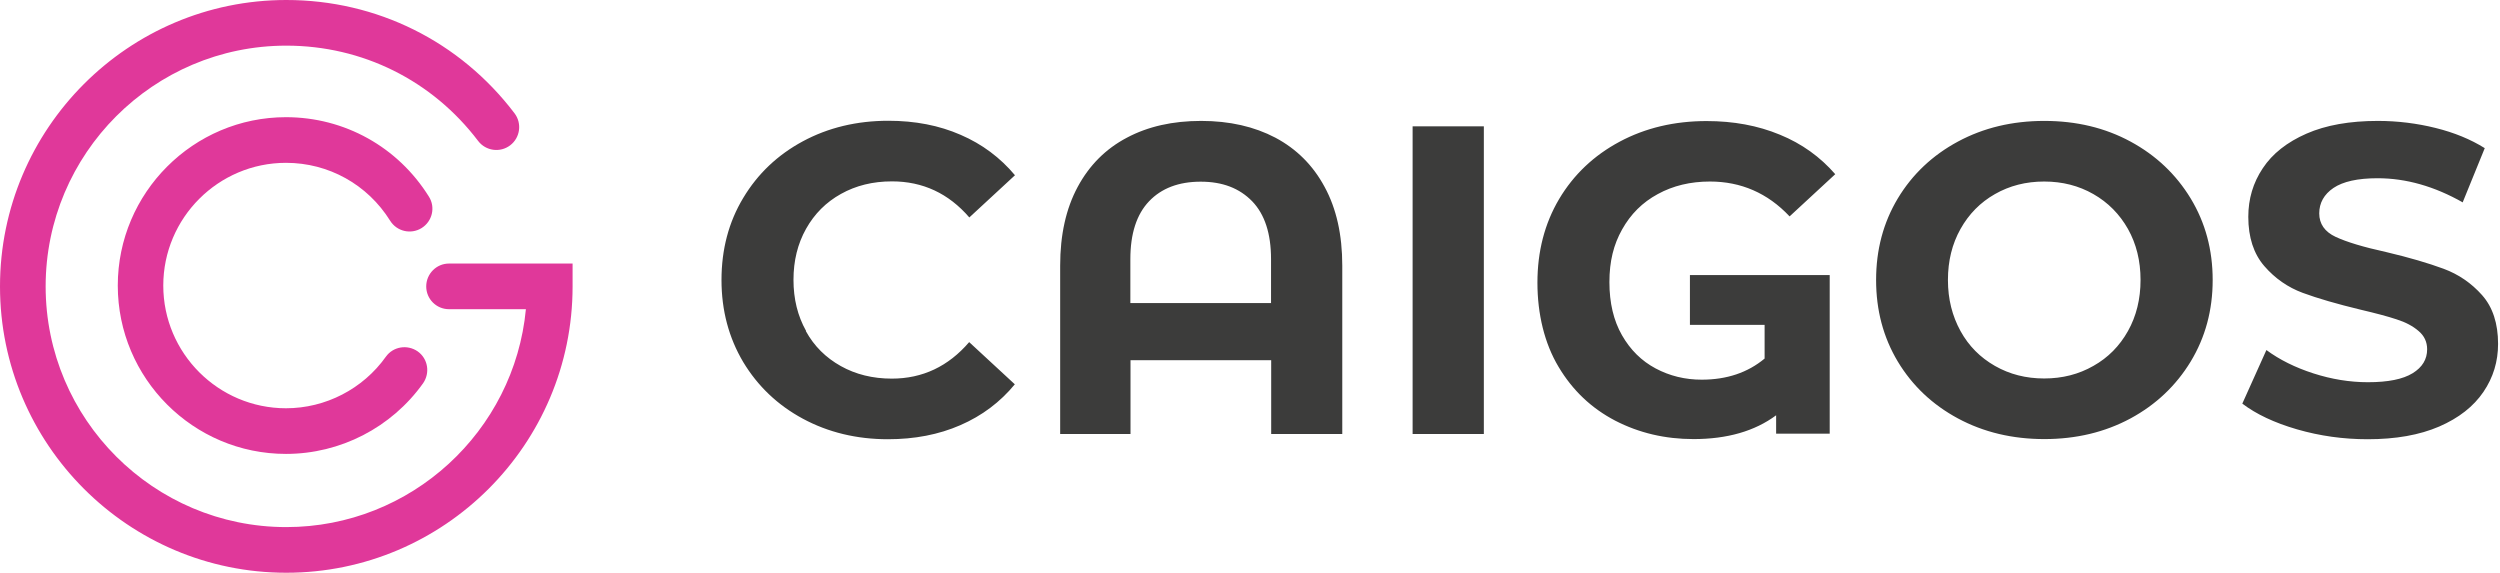 <svg width="873" height="200" viewBox="0 0 873 200" fill="none" xmlns="http://www.w3.org/2000/svg">
<path d="M99.869 158.505C67.468 158.505 41.129 132.114 41.129 99.713C41.129 67.311 67.52 40.92 99.869 40.92C120.303 40.92 138.96 51.32 149.778 68.67C152.13 72.38 150.98 77.293 147.217 79.645C143.507 81.944 138.594 80.847 136.242 77.084C128.351 64.437 114.763 56.859 99.869 56.859C76.248 56.859 57.016 76.091 57.016 99.713C57.016 123.334 76.248 142.566 99.869 142.566C113.666 142.566 126.731 135.824 134.727 124.588C137.288 120.982 142.252 120.199 145.858 122.707C149.464 125.268 150.248 130.233 147.74 133.839C136.713 149.308 118.84 158.505 99.869 158.505ZM99.974 200C44.839 200 0 155.161 0 100.026C0 44.892 44.839 0 99.974 0C131.539 0 160.596 14.424 179.671 39.561C182.336 43.062 181.657 48.079 178.155 50.745C174.654 53.41 169.637 52.731 166.971 49.229C150.928 28.064 126.522 15.939 99.974 15.939C53.619 15.939 15.939 53.671 15.939 100.026C15.939 146.381 53.671 184.061 99.974 184.061C143.611 184.061 179.618 150.562 183.642 107.97H156.781C152.391 107.97 148.837 104.416 148.837 100.026C148.837 95.636 152.391 92.03 156.781 92.03H199.948V100.026C199.948 155.161 155.108 200 99.974 200Z" fill="#E0389A"/>
<path d="M281.473 115.544C278.547 110.318 277.083 104.413 277.083 97.724C277.083 91.034 278.547 85.129 281.473 79.903C284.4 74.677 288.476 70.6 293.65 67.726C298.876 64.8 304.781 63.336 311.471 63.336C322.236 63.336 331.225 67.517 338.489 75.931L354.429 61.194C349.307 55.079 342.984 50.324 335.458 47.083C327.933 43.791 319.519 42.171 310.216 42.171C299.19 42.171 289.208 44.575 280.376 49.331C271.544 54.086 264.593 60.671 259.524 69.137C254.455 77.551 251.946 87.115 251.946 97.776C251.946 108.437 254.507 117.948 259.524 126.414C264.593 134.828 271.544 141.465 280.376 146.221C289.208 150.977 299.137 153.381 310.06 153.381C319.362 153.381 327.828 151.761 335.354 148.468C342.931 145.176 349.255 140.42 354.376 134.201L338.437 119.464C331.173 127.93 322.184 132.215 311.418 132.215C304.781 132.215 298.824 130.752 293.598 127.825C288.372 124.899 284.295 120.875 281.421 115.649M443.846 105.824H394.721V90.459C394.721 81.575 396.916 74.834 401.254 70.287C405.591 65.74 411.601 63.441 419.284 63.441C426.966 63.441 432.819 65.74 437.261 70.287C441.651 74.834 443.846 81.575 443.846 90.459V105.824ZM443.846 151.552H468.722V92.759C468.722 81.993 466.684 72.848 462.555 65.27C458.479 57.692 452.73 51.996 445.361 48.076C437.993 44.209 429.37 42.223 419.44 42.223C409.511 42.223 400.888 44.157 393.519 48.076C386.151 51.944 380.402 57.692 376.326 65.27C372.249 72.848 370.211 81.993 370.211 92.759V151.552H394.774V125.787H443.898V151.552H443.846ZM493.284 151.552H518.16V44.105H493.284V151.552ZM624.928 75.565L640.867 60.828C635.641 54.818 629.213 50.167 621.531 47.031C613.848 43.843 605.33 42.275 595.923 42.275C584.687 42.275 574.549 44.679 565.56 49.487C556.571 54.295 549.516 60.985 544.447 69.503C539.378 78.074 536.869 87.794 536.869 98.716C536.869 109.639 539.325 119.882 544.238 128.087C549.15 136.344 555.735 142.563 564.044 146.9C572.354 151.186 581.447 153.328 591.376 153.328C603.135 153.328 612.751 150.559 620.224 145.019V151.447H638.933V96.051H590.122V113.454H616.2V125.212C610.295 130.125 602.978 132.581 594.251 132.581C588.398 132.581 583.067 131.275 578.155 128.662C573.242 126.049 569.323 122.181 566.396 117.06C563.47 111.938 562.006 105.772 562.006 98.507C562.006 91.243 563.47 85.39 566.448 80.112C569.427 74.781 573.556 70.653 578.886 67.778C584.217 64.852 590.279 63.389 597.125 63.389C607.943 63.389 617.245 67.413 624.875 75.513M747.478 97.776C747.478 104.413 746.015 110.371 743.088 115.597C740.161 120.823 736.137 124.899 731.016 127.773C725.894 130.7 720.198 132.163 713.822 132.163C707.446 132.163 701.75 130.7 696.629 127.773C691.507 124.847 687.483 120.823 684.609 115.597C681.734 110.371 680.219 104.465 680.219 97.776C680.219 91.087 681.682 85.181 684.609 79.955C687.535 74.729 691.559 70.653 696.629 67.778C701.75 64.852 707.446 63.389 713.822 63.389C720.198 63.389 725.894 64.852 731.016 67.778C736.137 70.705 740.161 74.781 743.088 79.955C746.015 85.181 747.478 91.087 747.478 97.776ZM764.985 126.258C770.107 117.791 772.667 108.332 772.667 97.776C772.667 87.219 770.107 77.76 764.985 69.294C759.864 60.88 752.861 54.243 743.976 49.435C735.092 44.627 725.058 42.223 713.875 42.223C702.691 42.223 692.657 44.627 683.72 49.435C674.784 54.243 667.781 60.88 662.712 69.294C657.642 77.76 655.134 87.219 655.134 97.776C655.134 108.332 657.642 117.791 662.712 126.258C667.781 134.672 674.784 141.309 683.72 146.117C692.657 150.924 702.743 153.328 713.875 153.328C725.006 153.328 735.04 150.924 743.976 146.117C752.861 141.309 759.864 134.672 764.985 126.258ZM859.994 70.6L867.676 51.734C862.764 48.651 857.015 46.3 850.483 44.679C843.95 43.059 837.209 42.223 830.363 42.223C820.538 42.223 812.228 43.686 805.434 46.665C798.641 49.644 793.519 53.668 790.174 58.737C786.777 63.807 785.105 69.451 785.105 75.722C785.105 82.882 786.987 88.63 790.697 92.916C794.408 97.201 798.902 100.337 804.128 102.27C809.354 104.204 816.043 106.137 824.248 108.123C829.579 109.378 833.759 110.475 836.895 111.52C840.031 112.513 842.591 113.872 844.577 115.597C846.563 117.269 847.556 119.412 847.556 121.972C847.556 125.474 845.884 128.244 842.487 130.334C839.09 132.424 833.916 133.47 826.861 133.47C820.538 133.47 814.162 132.424 807.838 130.386C801.515 128.348 796.028 125.631 791.429 122.234L783.015 140.943C787.823 144.601 794.198 147.632 802.142 149.932C810.086 152.231 818.29 153.381 826.757 153.381C836.581 153.381 844.891 151.917 851.789 148.939C858.635 145.96 863.757 141.936 867.206 136.866C870.655 131.797 872.327 126.205 872.327 120.091C872.327 112.931 870.446 107.235 866.736 103.054C863.025 98.873 858.531 95.79 853.305 93.856C848.079 91.923 841.389 89.937 833.185 88.003C825.293 86.279 819.44 84.502 815.625 82.725C811.81 80.948 809.877 78.178 809.877 74.52C809.877 70.862 811.549 67.883 814.841 65.636C818.186 63.389 823.307 62.239 830.258 62.239C840.187 62.239 850.117 65.061 860.046 70.705" fill="#3C3C3B"/>
</svg>
